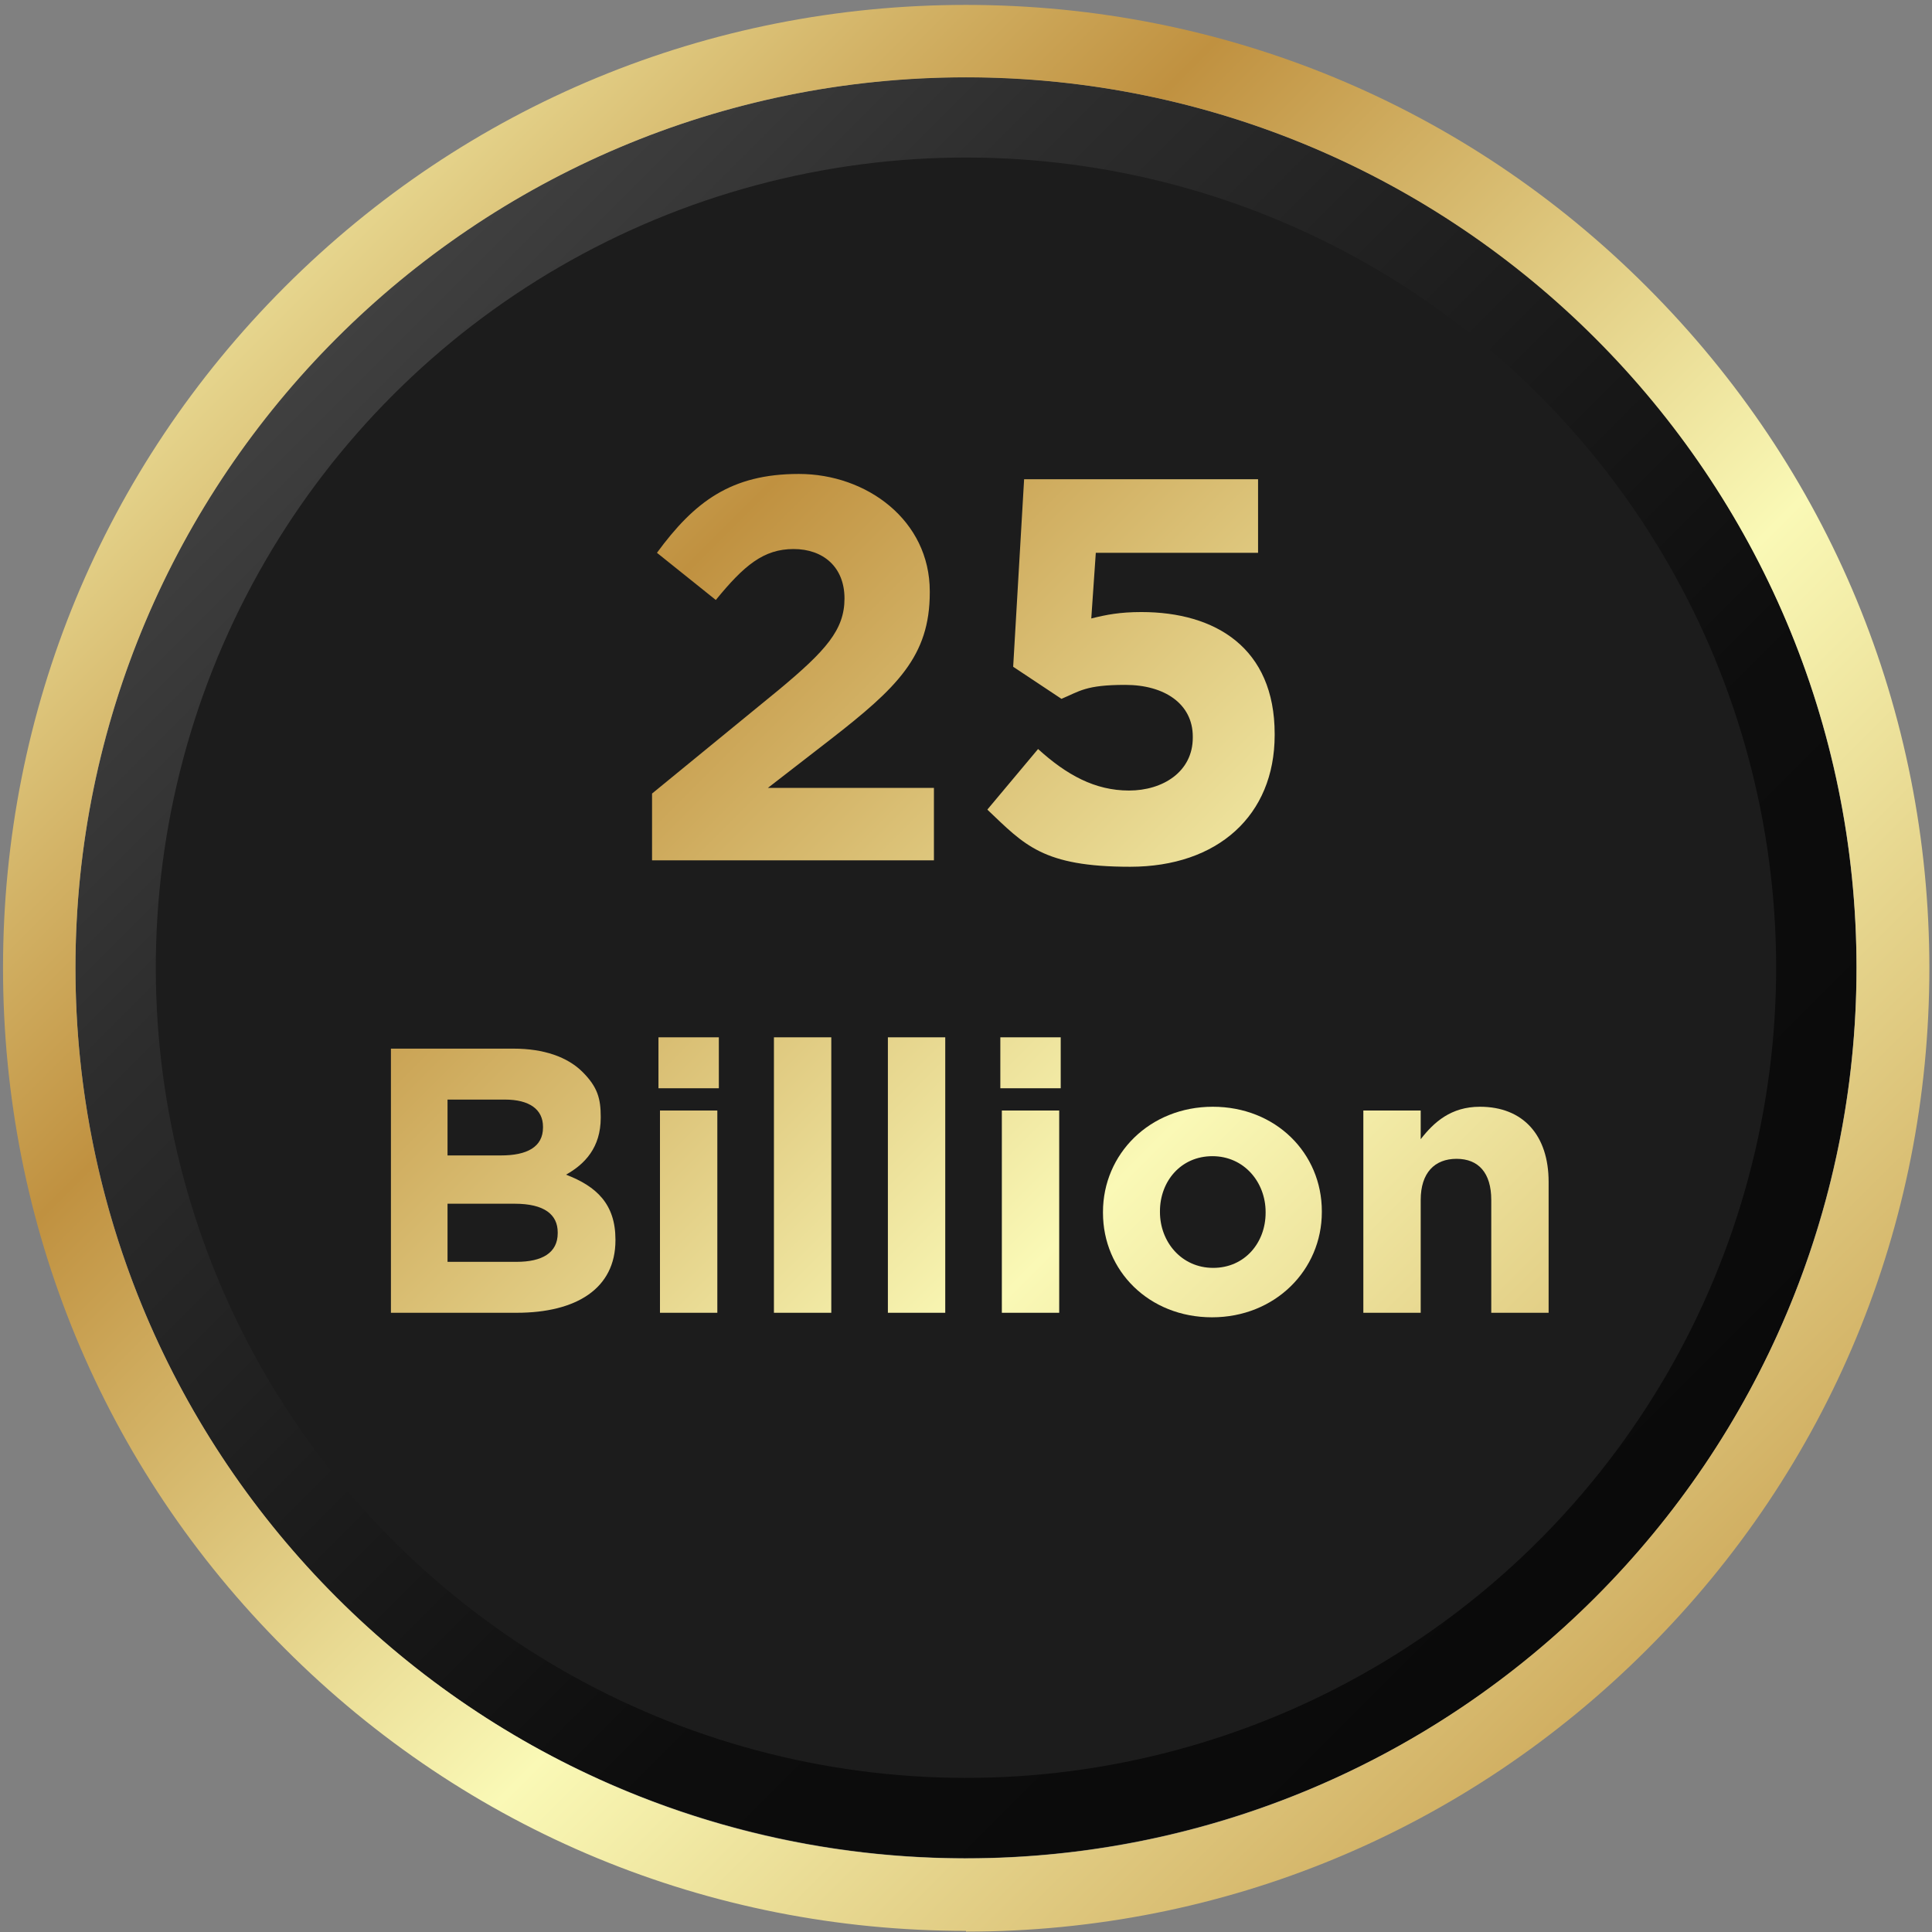 <?xml version="1.0" encoding="UTF-8"?>
<svg xmlns="http://www.w3.org/2000/svg" version="1.1" xmlns:xlink="http://www.w3.org/1999/xlink" viewBox="0 0 512 512">
  <rect x="0" y="0" width="512" height="512" fill="#808080" stroke="none"/>
  <defs>
    <style>
      .cls-1 {
        fill: url(#_Áåçûìÿííûé_ãðàäèåíò_180);
      }

      .cls-2 {
        fill: url(#linear-gradient-2);
      }

      .cls-3 {
        fill: url(#linear-gradient-10);
      }

      .cls-4 {
        fill: #1c1c1c;
      }

      .cls-5 {
        fill: url(#linear-gradient-4);
      }

      .cls-6 {
        fill: url(#linear-gradient-3);
      }

      .cls-7 {
        fill: url(#linear-gradient-5);
      }

      .cls-8 {
        isolation: isolate;
      }

      .cls-9 {
        fill: url(#linear-gradient-8);
      }

      .cls-10 {
        fill: #212121;
      }

      .cls-11 {
        fill: url(#linear-gradient-7);
      }

      .cls-12 {
        fill: url(#linear-gradient-9);
      }

      .cls-13 {
        mix-blend-mode: multiply;
      }

      .cls-14 {
        fill: url(#linear-gradient-6);
      }

      .cls-15 {
        fill: url(#linear-gradient);
      }
    </style>
    <linearGradient id="_Áåçûìÿííûé_ãðàäèåíò_180" data-name="Áåçûìÿííûé ãðàäèåíò 180" x1="430.9" y1="89.6" x2="97.1" y2="423.4" gradientTransform="translate(624 261.8) rotate(-135) scale(1 -1)" gradientUnits="userSpaceOnUse">
      <stop offset="0" stop-color="#404040"/>
      <stop offset=".2" stop-color="#2d2d2d"/>
      <stop offset=".5" stop-color="#191919"/>
      <stop offset=".7" stop-color="#0d0d0d"/>
      <stop offset="1" stop-color="#0a0a0a"/>
    </linearGradient>
    <linearGradient id="linear-gradient" x1="27.8" y1="485.7" x2="489.1" y2="24.4" gradientTransform="translate(0 514) scale(1 -1)" gradientUnits="userSpaceOnUse">
      <stop offset="0" stop-color="#faf9b6"/>
      <stop offset=".3" stop-color="#c09140"/>
      <stop offset=".6" stop-color="#faf9b6"/>
      <stop offset="1" stop-color="#c09140"/>
    </linearGradient>
    <linearGradient id="linear-gradient-2" x1="39.7" y1="497.6" x2="500.9" y2="36.3" gradientTransform="translate(0 514) scale(1 -1)" gradientUnits="userSpaceOnUse">
      <stop offset="0" stop-color="#faf9b6"/>
      <stop offset=".3" stop-color="#c09140"/>
      <stop offset=".6" stop-color="#faf9b6"/>
      <stop offset="1" stop-color="#c09140"/>
    </linearGradient>
    <linearGradient id="linear-gradient-3" x1="91.4" y1="549.3" x2="552.7" y2="88.1" gradientTransform="translate(0 514) scale(1 -1)" gradientUnits="userSpaceOnUse">
      <stop offset="0" stop-color="#faf9b6"/>
      <stop offset=".3" stop-color="#c09140"/>
      <stop offset=".6" stop-color="#faf9b6"/>
      <stop offset="1" stop-color="#c09140"/>
    </linearGradient>
    <linearGradient id="linear-gradient-4" x1="-65.5" y1="392.4" x2="395.8" y2="-68.8" gradientTransform="translate(0 514) scale(1 -1)" gradientUnits="userSpaceOnUse">
      <stop offset="0" stop-color="#faf9b6"/>
      <stop offset=".3" stop-color="#c09140"/>
      <stop offset=".6" stop-color="#faf9b6"/>
      <stop offset="1" stop-color="#c09140"/>
    </linearGradient>
    <linearGradient id="linear-gradient-5" x1="-36.3" y1="421.6" x2="424.9" y2="-39.7" gradientTransform="translate(0 514) scale(1 -1)" gradientUnits="userSpaceOnUse">
      <stop offset="0" stop-color="#faf9b6"/>
      <stop offset=".3" stop-color="#c09140"/>
      <stop offset=".6" stop-color="#faf9b6"/>
      <stop offset="1" stop-color="#c09140"/>
    </linearGradient>
    <linearGradient id="linear-gradient-6" x1="-21.3" y1="436.6" x2="439.9" y2="-24.7" gradientTransform="translate(0 514) scale(1 -1)" gradientUnits="userSpaceOnUse">
      <stop offset="0" stop-color="#faf9b6"/>
      <stop offset=".3" stop-color="#c09140"/>
      <stop offset=".6" stop-color="#faf9b6"/>
      <stop offset="1" stop-color="#c09140"/>
    </linearGradient>
    <linearGradient id="linear-gradient-7" x1="-6.2" y1="451.7" x2="455" y2="-9.6" gradientTransform="translate(0 514) scale(1 -1)" gradientUnits="userSpaceOnUse">
      <stop offset="0" stop-color="#faf9b6"/>
      <stop offset=".3" stop-color="#c09140"/>
      <stop offset=".6" stop-color="#faf9b6"/>
      <stop offset="1" stop-color="#c09140"/>
    </linearGradient>
    <linearGradient id="linear-gradient-8" x1="9" y1="466.9" x2="470.2" y2="5.6" gradientTransform="translate(0 514) scale(1 -1)" gradientUnits="userSpaceOnUse">
      <stop offset="0" stop-color="#faf9b6"/>
      <stop offset=".3" stop-color="#c09140"/>
      <stop offset=".6" stop-color="#faf9b6"/>
      <stop offset="1" stop-color="#c09140"/>
    </linearGradient>
    <linearGradient id="linear-gradient-9" x1="28.1" y1="486" x2="489.4" y2="24.8" gradientTransform="translate(0 514) scale(1 -1)" gradientUnits="userSpaceOnUse">
      <stop offset="0" stop-color="#faf9b6"/>
      <stop offset=".3" stop-color="#c09140"/>
      <stop offset=".6" stop-color="#faf9b6"/>
      <stop offset="1" stop-color="#c09140"/>
    </linearGradient>
    <linearGradient id="linear-gradient-10" x1="58.2" y1="516" x2="519.4" y2="54.8" gradientTransform="translate(0 514) scale(1 -1)" gradientUnits="userSpaceOnUse">
      <stop offset="0" stop-color="#faf9b6"/>
      <stop offset=".3" stop-color="#c09140"/>
      <stop offset=".6" stop-color="#faf9b6"/>
      <stop offset="1" stop-color="#c09140"/>
    </linearGradient>
  </defs>
  <!-- Generator: Adobe Illustrator 28.6.0, SVG Export Plug-In . SVG Version: 1.2.0 Build 709)  -->
  <g class="cls-8">
    <g id="Layer_1">
      <g>
        <g class="cls-13">
          <circle class="cls-10" cx="256" cy="256.5" r="234.1" transform="translate(-106.4 256.1) rotate(-45)"/>
        </g>
        <g>
          <circle class="cls-1" cx="256" cy="256.5" r="236" transform="translate(-106.4 256.1) rotate(-45)"/>
          <circle class="cls-4" cx="256" cy="256.5" r="214.7" transform="translate(-106.4 256.1) rotate(-45)"/>
        </g>
      </g>
      <g id="Layer_1-2" data-name="Layer_1">
        <path class="cls-15" d="M256,511.7c-68.2,0-132.3-26.5-180.5-74.8C27.3,388.8.8,324.7.8,256.5S27.3,124.2,75.5,76C123.7,27.8,187.8,1.3,256,1.3s132.3,26.5,180.5,74.8c48.2,48.2,74.8,112.3,74.8,180.5s-26.5,132.3-74.8,180.5c-48.2,48.2-112.3,74.8-180.5,74.8v-.2ZM256,20.5C125.8,20.5,20,126.3,20,256.5s105.9,236,236,236,236-105.9,236-236S386.2,20.5,256,20.5Z"/>
        <g>
          <path class="cls-2" d="M172.8,210.3l33.6-27.5c12.5-10.4,17.4-15.9,17.4-24.2s-5.6-13.1-13.5-13.1-13.1,4.3-20.6,13.5l-15.6-12.5c9.9-13.5,19.6-20.9,37.6-20.9s34.7,12.3,34.7,31.1v.3c0,16.9-8.6,25.2-26.5,39.1l-16.4,12.7h44v19.2h-74.7v-17.6h0Z"/>
          <path class="cls-6" d="M261.7,214.5l13.4-16c7.6,6.9,15.1,11,24.1,11s16.9-5,16.9-14v-.3c0-8.6-7.4-13.7-17.9-13.7s-12.1,1.7-16.9,3.7l-12.8-8.5,2.9-49.7h62v19.5h-43l-1.2,17.4c4-1,7.6-1.7,13.3-1.7,19.6,0,35.3,9.5,35.3,32.3v.3c0,21.3-15.1,34.9-38.3,34.9s-28-5.8-37.8-15.1h0Z"/>
          <path class="cls-5" d="M103.6,277.9h32.5c8,0,14.3,2.2,18.3,6.2s4.8,7.1,4.8,11.9v.2c0,7.9-4.2,12.3-9.2,15.1,8.1,3.1,13.1,7.8,13.1,17.2v.2c0,12.8-10.4,19.2-26.2,19.2h-33.3v-70h0ZM132.8,306.2c6.8,0,11.1-2.2,11.1-7.4v-.2c0-4.6-3.6-7.2-10.1-7.2h-15.2v14.8h14.2ZM136.9,334.4c6.8,0,10.9-2.4,10.9-7.6v-.2c0-4.7-3.5-7.6-11.4-7.6h-17.8v15.4h18.3Z"/>
          <path class="cls-7" d="M174.5,274.9h16v13.5h-16v-13.5ZM174.9,294.3h15.2v53.6h-15.2v-53.6Z"/>
          <path class="cls-14" d="M205.1,274.9h15.2v73h-15.2v-73Z"/>
          <path class="cls-11" d="M235.3,274.9h15.2v73h-15.2v-73Z"/>
          <path class="cls-9" d="M265.1,274.9h16v13.5h-16v-13.5ZM265.5,294.3h15.2v53.6h-15.2v-53.6Z"/>
          <path class="cls-12" d="M292.3,321.4v-.2c0-15.4,12.4-27.9,29.1-27.9s28.9,12.3,28.9,27.7v.2c0,15.4-12.4,27.9-29.1,27.9s-28.9-12.3-28.9-27.7ZM335.4,321.4v-.2c0-7.9-5.7-14.8-14.1-14.8s-13.9,6.7-13.9,14.6v.2c0,7.9,5.7,14.8,14.1,14.8s13.9-6.7,13.9-14.6Z"/>
          <path class="cls-3" d="M361.3,294.3h15.2v7.6c3.5-4.5,8-8.6,15.7-8.6,11.5,0,18.2,7.6,18.2,19.9v34.7h-15.2v-29.9c0-7.2-3.4-10.9-9.2-10.9s-9.5,3.7-9.5,10.9v29.9h-15.2v-53.6Z"/>
        </g>
      </g>
    </g>
  </g>
</svg>